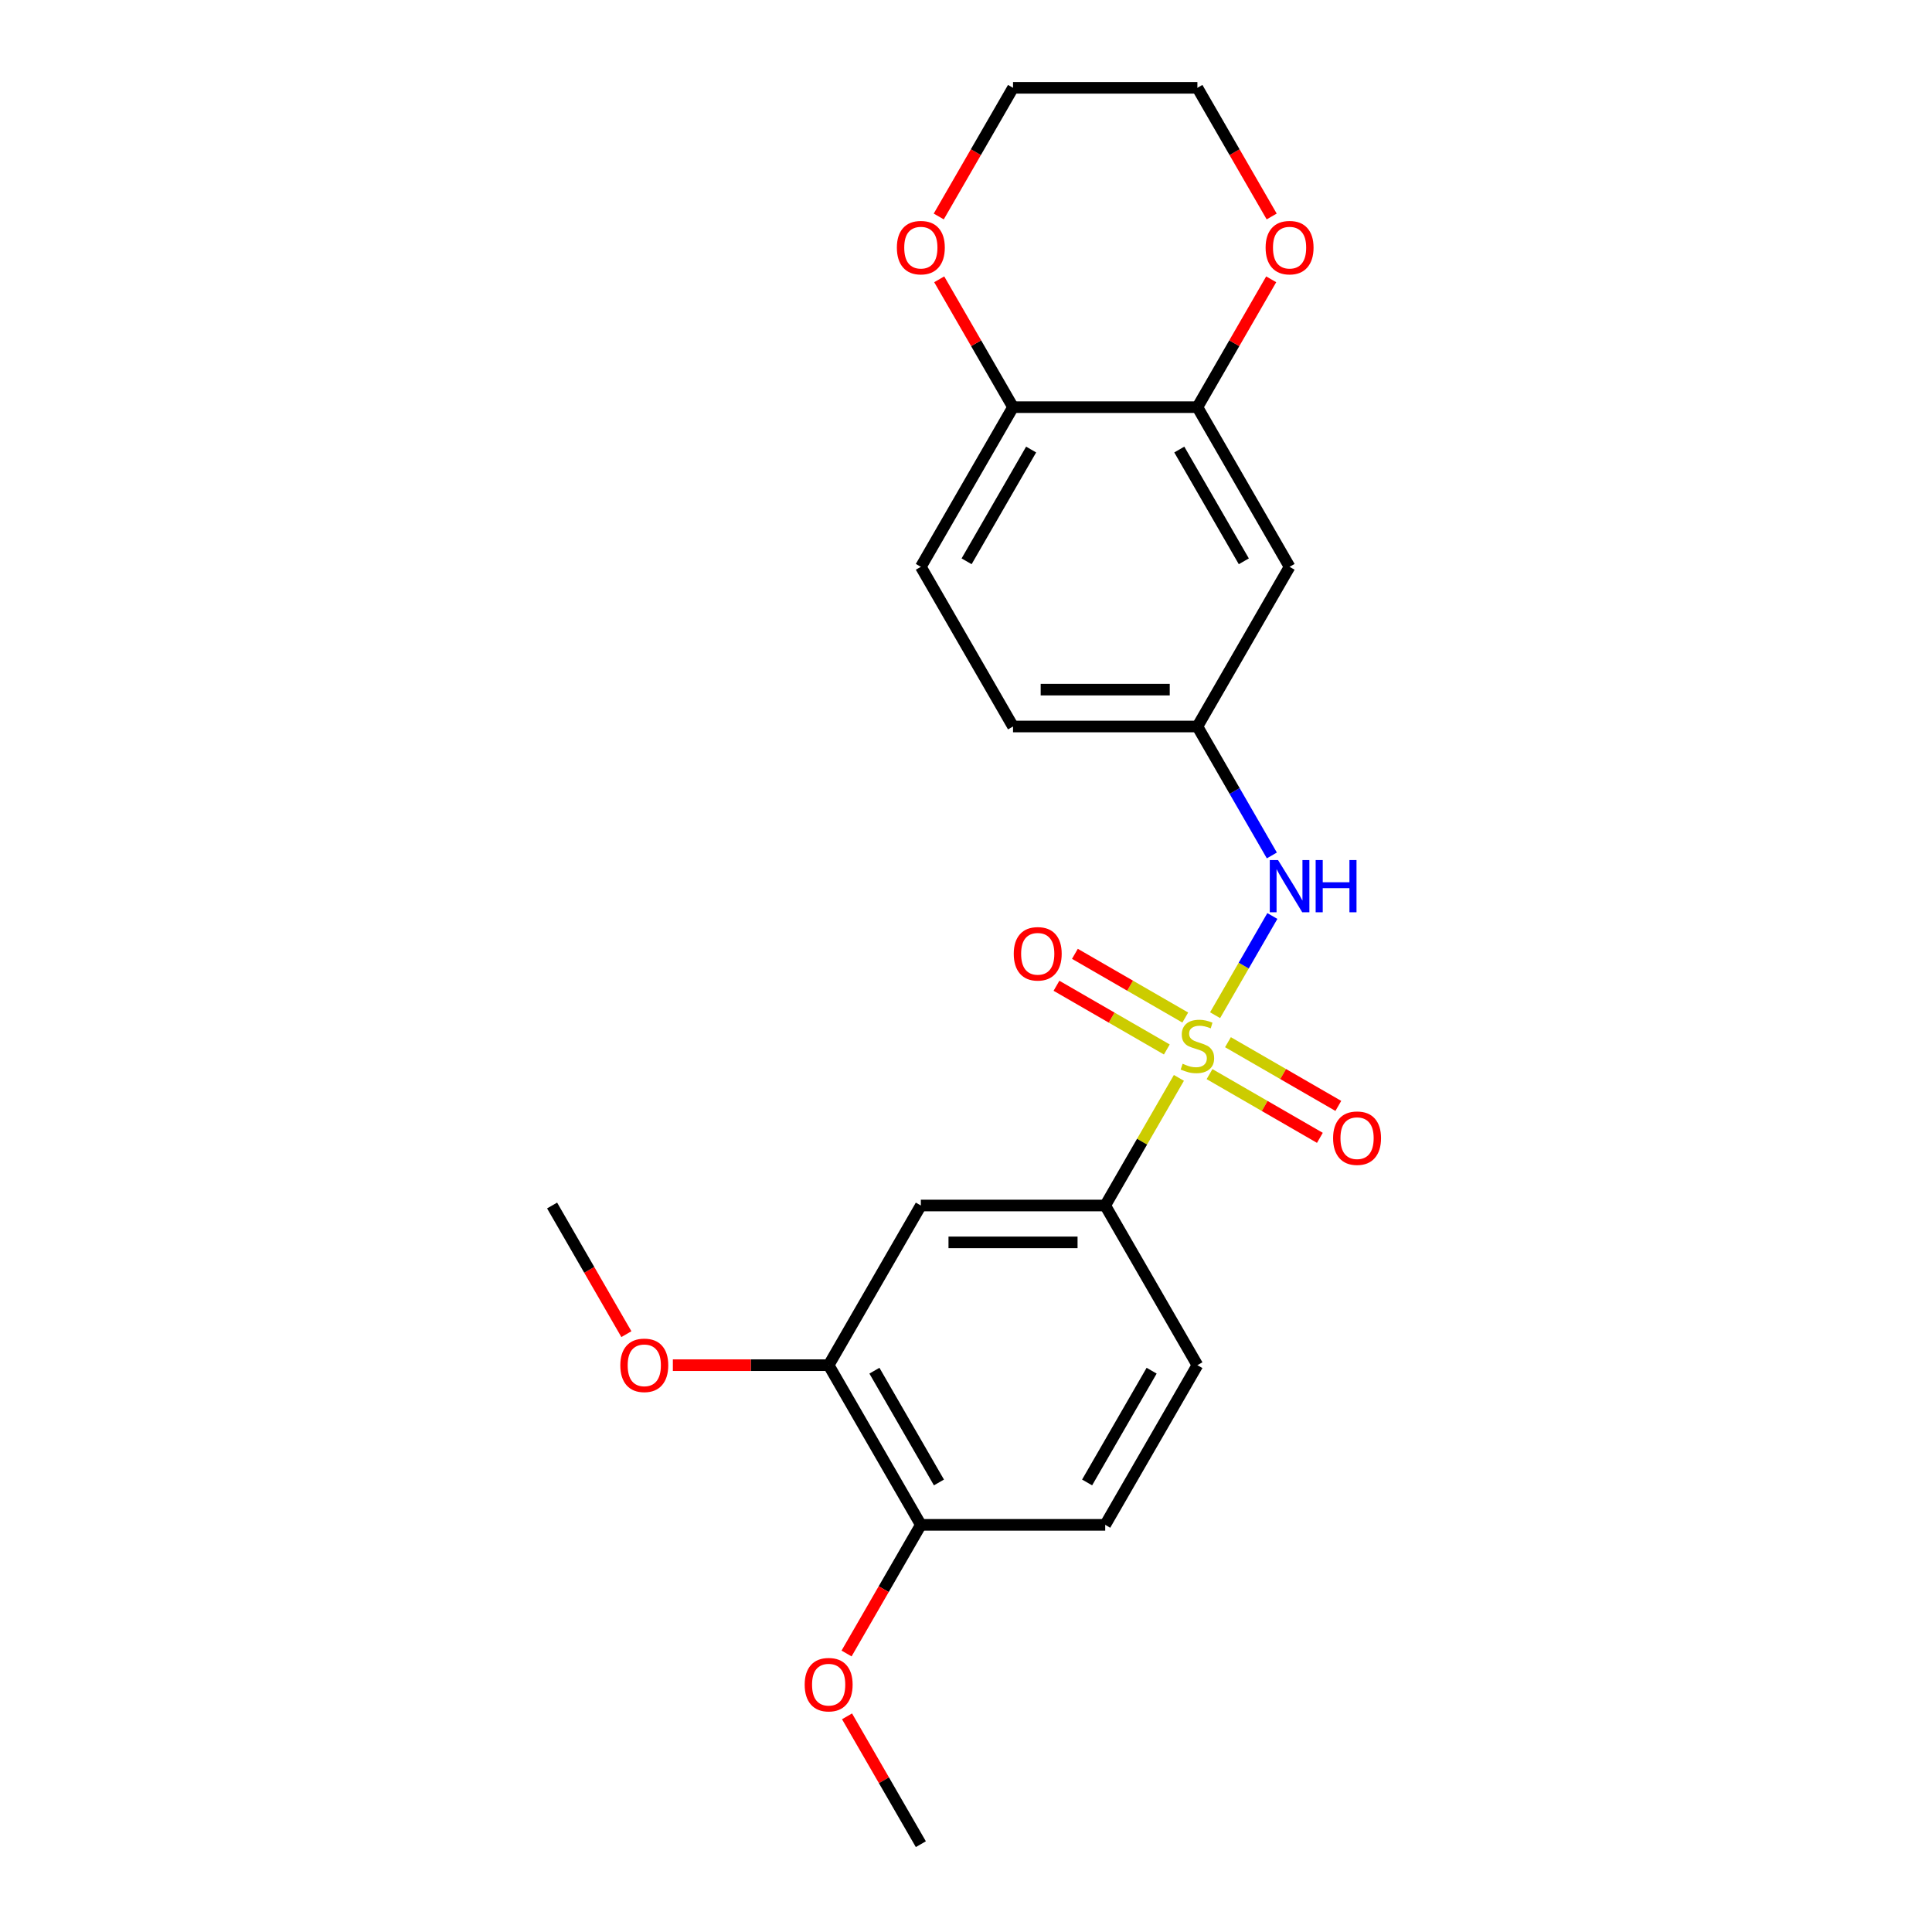 <?xml version='1.0' encoding='iso-8859-1'?>
<svg version='1.1' baseProfile='full'
              xmlns='http://www.w3.org/2000/svg'
                      xmlns:rdkit='http://www.rdkit.org/xml'
                      xmlns:xlink='http://www.w3.org/1999/xlink'
                  xml:space='preserve'
width='1000px' height='1000px' viewBox='0 0 1000 1000'>
<!-- END OF HEADER -->
<rect style='opacity:1.0;fill:#FFFFFF;stroke:none' width='1000' height='1000' x='0' y='0'> </rect>
<path class='bond-0' d='M 610.195,557.908 L 591.125,590.937' style='fill:none;fill-rule:evenodd;stroke:#CCCC00;stroke-width:6px;stroke-linecap:butt;stroke-linejoin:miter;stroke-opacity:1' />
<path class='bond-0' d='M 591.125,590.937 L 572.056,623.967' style='fill:none;fill-rule:evenodd;stroke:#000000;stroke-width:6px;stroke-linecap:butt;stroke-linejoin:miter;stroke-opacity:1' />
<path class='bond-1' d='M 628.928,525.462 L 643.749,499.79' style='fill:none;fill-rule:evenodd;stroke:#CCCC00;stroke-width:6px;stroke-linecap:butt;stroke-linejoin:miter;stroke-opacity:1' />
<path class='bond-1' d='M 643.749,499.79 L 658.571,474.118' style='fill:none;fill-rule:evenodd;stroke:#0000FF;stroke-width:6px;stroke-linecap:butt;stroke-linejoin:miter;stroke-opacity:1' />
<path class='bond-4' d='M 613.491,526.678 L 584.931,510.188' style='fill:none;fill-rule:evenodd;stroke:#CCCC00;stroke-width:6px;stroke-linecap:butt;stroke-linejoin:miter;stroke-opacity:1' />
<path class='bond-4' d='M 584.931,510.188 L 556.37,493.699' style='fill:none;fill-rule:evenodd;stroke:#FF0000;stroke-width:6px;stroke-linecap:butt;stroke-linejoin:miter;stroke-opacity:1' />
<path class='bond-4' d='M 603.948,543.207 L 575.388,526.717' style='fill:none;fill-rule:evenodd;stroke:#CCCC00;stroke-width:6px;stroke-linecap:butt;stroke-linejoin:miter;stroke-opacity:1' />
<path class='bond-4' d='M 575.388,526.717 L 546.827,510.228' style='fill:none;fill-rule:evenodd;stroke:#FF0000;stroke-width:6px;stroke-linecap:butt;stroke-linejoin:miter;stroke-opacity:1' />
<path class='bond-5' d='M 626.05,555.967 L 654.611,572.456' style='fill:none;fill-rule:evenodd;stroke:#CCCC00;stroke-width:6px;stroke-linecap:butt;stroke-linejoin:miter;stroke-opacity:1' />
<path class='bond-5' d='M 654.611,572.456 L 683.171,588.946' style='fill:none;fill-rule:evenodd;stroke:#FF0000;stroke-width:6px;stroke-linecap:butt;stroke-linejoin:miter;stroke-opacity:1' />
<path class='bond-5' d='M 635.593,539.438 L 664.154,555.928' style='fill:none;fill-rule:evenodd;stroke:#CCCC00;stroke-width:6px;stroke-linecap:butt;stroke-linejoin:miter;stroke-opacity:1' />
<path class='bond-5' d='M 664.154,555.928 L 692.714,572.417' style='fill:none;fill-rule:evenodd;stroke:#FF0000;stroke-width:6px;stroke-linecap:butt;stroke-linejoin:miter;stroke-opacity:1' />
<path class='bond-2' d='M 572.056,623.967 L 476.626,623.967' style='fill:none;fill-rule:evenodd;stroke:#000000;stroke-width:6px;stroke-linecap:butt;stroke-linejoin:miter;stroke-opacity:1' />
<path class='bond-2' d='M 557.741,643.053 L 490.941,643.053' style='fill:none;fill-rule:evenodd;stroke:#000000;stroke-width:6px;stroke-linecap:butt;stroke-linejoin:miter;stroke-opacity:1' />
<path class='bond-13' d='M 572.056,623.967 L 619.771,706.612' style='fill:none;fill-rule:evenodd;stroke:#000000;stroke-width:6px;stroke-linecap:butt;stroke-linejoin:miter;stroke-opacity:1' />
<path class='bond-8' d='M 658.307,442.779 L 639.039,409.406' style='fill:none;fill-rule:evenodd;stroke:#0000FF;stroke-width:6px;stroke-linecap:butt;stroke-linejoin:miter;stroke-opacity:1' />
<path class='bond-8' d='M 639.039,409.406 L 619.771,376.033' style='fill:none;fill-rule:evenodd;stroke:#000000;stroke-width:6px;stroke-linecap:butt;stroke-linejoin:miter;stroke-opacity:1' />
<path class='bond-6' d='M 476.626,623.967 L 428.911,706.612' style='fill:none;fill-rule:evenodd;stroke:#000000;stroke-width:6px;stroke-linecap:butt;stroke-linejoin:miter;stroke-opacity:1' />
<path class='bond-3' d='M 619.771,210.744 L 667.486,293.388' style='fill:none;fill-rule:evenodd;stroke:#000000;stroke-width:6px;stroke-linecap:butt;stroke-linejoin:miter;stroke-opacity:1' />
<path class='bond-3' d='M 610.399,232.683 L 643.799,290.535' style='fill:none;fill-rule:evenodd;stroke:#000000;stroke-width:6px;stroke-linecap:butt;stroke-linejoin:miter;stroke-opacity:1' />
<path class='bond-11' d='M 619.771,210.744 L 638.873,177.657' style='fill:none;fill-rule:evenodd;stroke:#000000;stroke-width:6px;stroke-linecap:butt;stroke-linejoin:miter;stroke-opacity:1' />
<path class='bond-11' d='M 638.873,177.657 L 657.976,144.57' style='fill:none;fill-rule:evenodd;stroke:#FF0000;stroke-width:6px;stroke-linecap:butt;stroke-linejoin:miter;stroke-opacity:1' />
<path class='bond-24' d='M 619.771,210.744 L 524.341,210.744' style='fill:none;fill-rule:evenodd;stroke:#000000;stroke-width:6px;stroke-linecap:butt;stroke-linejoin:miter;stroke-opacity:1' />
<path class='bond-17' d='M 428.911,706.612 L 388.592,706.612' style='fill:none;fill-rule:evenodd;stroke:#000000;stroke-width:6px;stroke-linecap:butt;stroke-linejoin:miter;stroke-opacity:1' />
<path class='bond-17' d='M 388.592,706.612 L 348.273,706.612' style='fill:none;fill-rule:evenodd;stroke:#FF0000;stroke-width:6px;stroke-linecap:butt;stroke-linejoin:miter;stroke-opacity:1' />
<path class='bond-23' d='M 428.911,706.612 L 476.626,789.256' style='fill:none;fill-rule:evenodd;stroke:#000000;stroke-width:6px;stroke-linecap:butt;stroke-linejoin:miter;stroke-opacity:1' />
<path class='bond-23' d='M 452.597,709.465 L 485.998,767.317' style='fill:none;fill-rule:evenodd;stroke:#000000;stroke-width:6px;stroke-linecap:butt;stroke-linejoin:miter;stroke-opacity:1' />
<path class='bond-7' d='M 667.486,293.388 L 619.771,376.033' style='fill:none;fill-rule:evenodd;stroke:#000000;stroke-width:6px;stroke-linecap:butt;stroke-linejoin:miter;stroke-opacity:1' />
<path class='bond-16' d='M 619.771,376.033 L 524.341,376.033' style='fill:none;fill-rule:evenodd;stroke:#000000;stroke-width:6px;stroke-linecap:butt;stroke-linejoin:miter;stroke-opacity:1' />
<path class='bond-16' d='M 605.456,356.947 L 538.655,356.947' style='fill:none;fill-rule:evenodd;stroke:#000000;stroke-width:6px;stroke-linecap:butt;stroke-linejoin:miter;stroke-opacity:1' />
<path class='bond-9' d='M 524.341,210.744 L 476.626,293.388' style='fill:none;fill-rule:evenodd;stroke:#000000;stroke-width:6px;stroke-linecap:butt;stroke-linejoin:miter;stroke-opacity:1' />
<path class='bond-9' d='M 533.713,232.683 L 500.312,290.535' style='fill:none;fill-rule:evenodd;stroke:#000000;stroke-width:6px;stroke-linecap:butt;stroke-linejoin:miter;stroke-opacity:1' />
<path class='bond-12' d='M 524.341,210.744 L 505.238,177.657' style='fill:none;fill-rule:evenodd;stroke:#000000;stroke-width:6px;stroke-linecap:butt;stroke-linejoin:miter;stroke-opacity:1' />
<path class='bond-12' d='M 505.238,177.657 L 486.136,144.57' style='fill:none;fill-rule:evenodd;stroke:#FF0000;stroke-width:6px;stroke-linecap:butt;stroke-linejoin:miter;stroke-opacity:1' />
<path class='bond-10' d='M 476.626,789.256 L 572.056,789.256' style='fill:none;fill-rule:evenodd;stroke:#000000;stroke-width:6px;stroke-linecap:butt;stroke-linejoin:miter;stroke-opacity:1' />
<path class='bond-18' d='M 476.626,789.256 L 457.402,822.553' style='fill:none;fill-rule:evenodd;stroke:#000000;stroke-width:6px;stroke-linecap:butt;stroke-linejoin:miter;stroke-opacity:1' />
<path class='bond-18' d='M 457.402,822.553 L 438.178,855.85' style='fill:none;fill-rule:evenodd;stroke:#FF0000;stroke-width:6px;stroke-linecap:butt;stroke-linejoin:miter;stroke-opacity:1' />
<path class='bond-19' d='M 658.218,112.048 L 638.995,78.751' style='fill:none;fill-rule:evenodd;stroke:#FF0000;stroke-width:6px;stroke-linecap:butt;stroke-linejoin:miter;stroke-opacity:1' />
<path class='bond-19' d='M 638.995,78.751 L 619.771,45.455' style='fill:none;fill-rule:evenodd;stroke:#000000;stroke-width:6px;stroke-linecap:butt;stroke-linejoin:miter;stroke-opacity:1' />
<path class='bond-20' d='M 485.893,112.048 L 505.117,78.751' style='fill:none;fill-rule:evenodd;stroke:#FF0000;stroke-width:6px;stroke-linecap:butt;stroke-linejoin:miter;stroke-opacity:1' />
<path class='bond-20' d='M 505.117,78.751 L 524.341,45.455' style='fill:none;fill-rule:evenodd;stroke:#000000;stroke-width:6px;stroke-linecap:butt;stroke-linejoin:miter;stroke-opacity:1' />
<path class='bond-14' d='M 619.771,706.612 L 572.056,789.256' style='fill:none;fill-rule:evenodd;stroke:#000000;stroke-width:6px;stroke-linecap:butt;stroke-linejoin:miter;stroke-opacity:1' />
<path class='bond-14' d='M 596.085,709.465 L 562.684,767.317' style='fill:none;fill-rule:evenodd;stroke:#000000;stroke-width:6px;stroke-linecap:butt;stroke-linejoin:miter;stroke-opacity:1' />
<path class='bond-15' d='M 476.626,293.388 L 524.341,376.033' style='fill:none;fill-rule:evenodd;stroke:#000000;stroke-width:6px;stroke-linecap:butt;stroke-linejoin:miter;stroke-opacity:1' />
<path class='bond-21' d='M 324.214,690.56 L 304.99,657.264' style='fill:none;fill-rule:evenodd;stroke:#FF0000;stroke-width:6px;stroke-linecap:butt;stroke-linejoin:miter;stroke-opacity:1' />
<path class='bond-21' d='M 304.99,657.264 L 285.766,623.967' style='fill:none;fill-rule:evenodd;stroke:#000000;stroke-width:6px;stroke-linecap:butt;stroke-linejoin:miter;stroke-opacity:1' />
<path class='bond-22' d='M 438.421,888.372 L 457.523,921.459' style='fill:none;fill-rule:evenodd;stroke:#FF0000;stroke-width:6px;stroke-linecap:butt;stroke-linejoin:miter;stroke-opacity:1' />
<path class='bond-22' d='M 457.523,921.459 L 476.626,954.545' style='fill:none;fill-rule:evenodd;stroke:#000000;stroke-width:6px;stroke-linecap:butt;stroke-linejoin:miter;stroke-opacity:1' />
<path class='bond-25' d='M 619.771,45.455 L 524.341,45.455' style='fill:none;fill-rule:evenodd;stroke:#000000;stroke-width:6px;stroke-linecap:butt;stroke-linejoin:miter;stroke-opacity:1' />
<path  class='atom-0' d='M 612.136 550.598
Q 612.442 550.713, 613.701 551.247
Q 614.961 551.781, 616.335 552.125
Q 617.748 552.43, 619.122 552.43
Q 621.679 552.43, 623.168 551.209
Q 624.657 549.949, 624.657 547.773
Q 624.657 546.285, 623.893 545.369
Q 623.168 544.452, 622.023 543.956
Q 620.878 543.46, 618.969 542.887
Q 616.564 542.162, 615.114 541.475
Q 613.701 540.788, 612.671 539.337
Q 611.678 537.887, 611.678 535.444
Q 611.678 532.047, 613.969 529.947
Q 616.297 527.848, 620.878 527.848
Q 624.008 527.848, 627.558 529.336
L 626.68 532.276
Q 623.435 530.94, 620.992 530.94
Q 618.358 530.94, 616.908 532.047
Q 615.457 533.115, 615.495 534.986
Q 615.495 536.436, 616.221 537.314
Q 616.984 538.192, 618.053 538.688
Q 619.16 539.185, 620.992 539.757
Q 623.435 540.521, 624.886 541.284
Q 626.336 542.048, 627.367 543.613
Q 628.436 545.14, 628.436 547.773
Q 628.436 551.514, 625.916 553.537
Q 623.435 555.522, 619.275 555.522
Q 616.87 555.522, 615.037 554.988
Q 613.243 554.492, 611.106 553.614
L 612.136 550.598
' fill='#CCCC00'/>
<path  class='atom-2' d='M 661.512 445.165
L 670.368 459.479
Q 671.246 460.892, 672.658 463.449
Q 674.07 466.007, 674.147 466.159
L 674.147 445.165
L 677.735 445.165
L 677.735 472.191
L 674.032 472.191
L 664.527 456.54
Q 663.42 454.708, 662.237 452.608
Q 661.092 450.509, 660.748 449.86
L 660.748 472.191
L 657.236 472.191
L 657.236 445.165
L 661.512 445.165
' fill='#0000FF'/>
<path  class='atom-2' d='M 680.979 445.165
L 684.644 445.165
L 684.644 456.655
L 698.462 456.655
L 698.462 445.165
L 702.127 445.165
L 702.127 472.191
L 698.462 472.191
L 698.462 459.708
L 684.644 459.708
L 684.644 472.191
L 680.979 472.191
L 680.979 445.165
' fill='#0000FF'/>
<path  class='atom-5' d='M 524.72 493.684
Q 524.72 487.195, 527.927 483.568
Q 531.133 479.942, 537.126 479.942
Q 543.119 479.942, 546.326 483.568
Q 549.532 487.195, 549.532 493.684
Q 549.532 500.249, 546.287 503.99
Q 543.043 507.693, 537.126 507.693
Q 531.171 507.693, 527.927 503.99
Q 524.72 500.288, 524.72 493.684
M 537.126 504.639
Q 541.249 504.639, 543.463 501.891
Q 545.715 499.104, 545.715 493.684
Q 545.715 488.378, 543.463 485.706
Q 541.249 482.996, 537.126 482.996
Q 533.004 482.996, 530.751 485.668
Q 528.537 488.34, 528.537 493.684
Q 528.537 499.142, 530.751 501.891
Q 533.004 504.639, 537.126 504.639
' fill='#FF0000'/>
<path  class='atom-6' d='M 690.009 589.114
Q 690.009 582.624, 693.216 578.998
Q 696.422 575.372, 702.415 575.372
Q 708.408 575.372, 711.615 578.998
Q 714.821 582.624, 714.821 589.114
Q 714.821 595.679, 711.577 599.42
Q 708.332 603.123, 702.415 603.123
Q 696.461 603.123, 693.216 599.42
Q 690.009 595.717, 690.009 589.114
M 702.415 600.069
Q 706.538 600.069, 708.752 597.321
Q 711.004 594.534, 711.004 589.114
Q 711.004 583.808, 708.752 581.136
Q 706.538 578.425, 702.415 578.425
Q 698.293 578.425, 696.041 581.097
Q 693.827 583.769, 693.827 589.114
Q 693.827 594.572, 696.041 597.321
Q 698.293 600.069, 702.415 600.069
' fill='#FF0000'/>
<path  class='atom-12' d='M 655.08 128.176
Q 655.08 121.686, 658.286 118.06
Q 661.493 114.434, 667.486 114.434
Q 673.479 114.434, 676.685 118.06
Q 679.892 121.686, 679.892 128.176
Q 679.892 134.741, 676.647 138.482
Q 673.402 142.185, 667.486 142.185
Q 661.531 142.185, 658.286 138.482
Q 655.08 134.779, 655.08 128.176
M 667.486 139.131
Q 671.608 139.131, 673.822 136.382
Q 676.074 133.596, 676.074 128.176
Q 676.074 122.87, 673.822 120.198
Q 671.608 117.487, 667.486 117.487
Q 663.363 117.487, 661.111 120.159
Q 658.897 122.831, 658.897 128.176
Q 658.897 133.634, 661.111 136.382
Q 663.363 139.131, 667.486 139.131
' fill='#FF0000'/>
<path  class='atom-13' d='M 464.22 128.176
Q 464.22 121.686, 467.427 118.06
Q 470.633 114.434, 476.626 114.434
Q 482.619 114.434, 485.825 118.06
Q 489.032 121.686, 489.032 128.176
Q 489.032 134.741, 485.787 138.482
Q 482.543 142.185, 476.626 142.185
Q 470.671 142.185, 467.427 138.482
Q 464.22 134.779, 464.22 128.176
M 476.626 139.131
Q 480.749 139.131, 482.963 136.382
Q 485.215 133.596, 485.215 128.176
Q 485.215 122.87, 482.963 120.198
Q 480.749 117.487, 476.626 117.487
Q 472.503 117.487, 470.251 120.159
Q 468.037 122.831, 468.037 128.176
Q 468.037 133.634, 470.251 136.382
Q 472.503 139.131, 476.626 139.131
' fill='#FF0000'/>
<path  class='atom-18' d='M 321.075 706.688
Q 321.075 700.199, 324.282 696.572
Q 327.488 692.946, 333.481 692.946
Q 339.474 692.946, 342.681 696.572
Q 345.887 700.199, 345.887 706.688
Q 345.887 713.253, 342.643 716.994
Q 339.398 720.697, 333.481 720.697
Q 327.527 720.697, 324.282 716.994
Q 321.075 713.292, 321.075 706.688
M 333.481 717.643
Q 337.604 717.643, 339.818 714.895
Q 342.07 712.108, 342.07 706.688
Q 342.07 701.382, 339.818 698.71
Q 337.604 696, 333.481 696
Q 329.359 696, 327.107 698.672
Q 324.893 701.344, 324.893 706.688
Q 324.893 712.146, 327.107 714.895
Q 329.359 717.643, 333.481 717.643
' fill='#FF0000'/>
<path  class='atom-19' d='M 416.505 871.977
Q 416.505 865.488, 419.712 861.862
Q 422.918 858.235, 428.911 858.235
Q 434.904 858.235, 438.111 861.862
Q 441.317 865.488, 441.317 871.977
Q 441.317 878.543, 438.072 882.284
Q 434.828 885.986, 428.911 885.986
Q 422.956 885.986, 419.712 882.284
Q 416.505 878.581, 416.505 871.977
M 428.911 882.933
Q 433.034 882.933, 435.248 880.184
Q 437.5 877.398, 437.5 871.977
Q 437.5 866.671, 435.248 863.999
Q 433.034 861.289, 428.911 861.289
Q 424.789 861.289, 422.536 863.961
Q 420.322 866.633, 420.322 871.977
Q 420.322 877.436, 422.536 880.184
Q 424.789 882.933, 428.911 882.933
' fill='#FF0000'/>
</svg>
